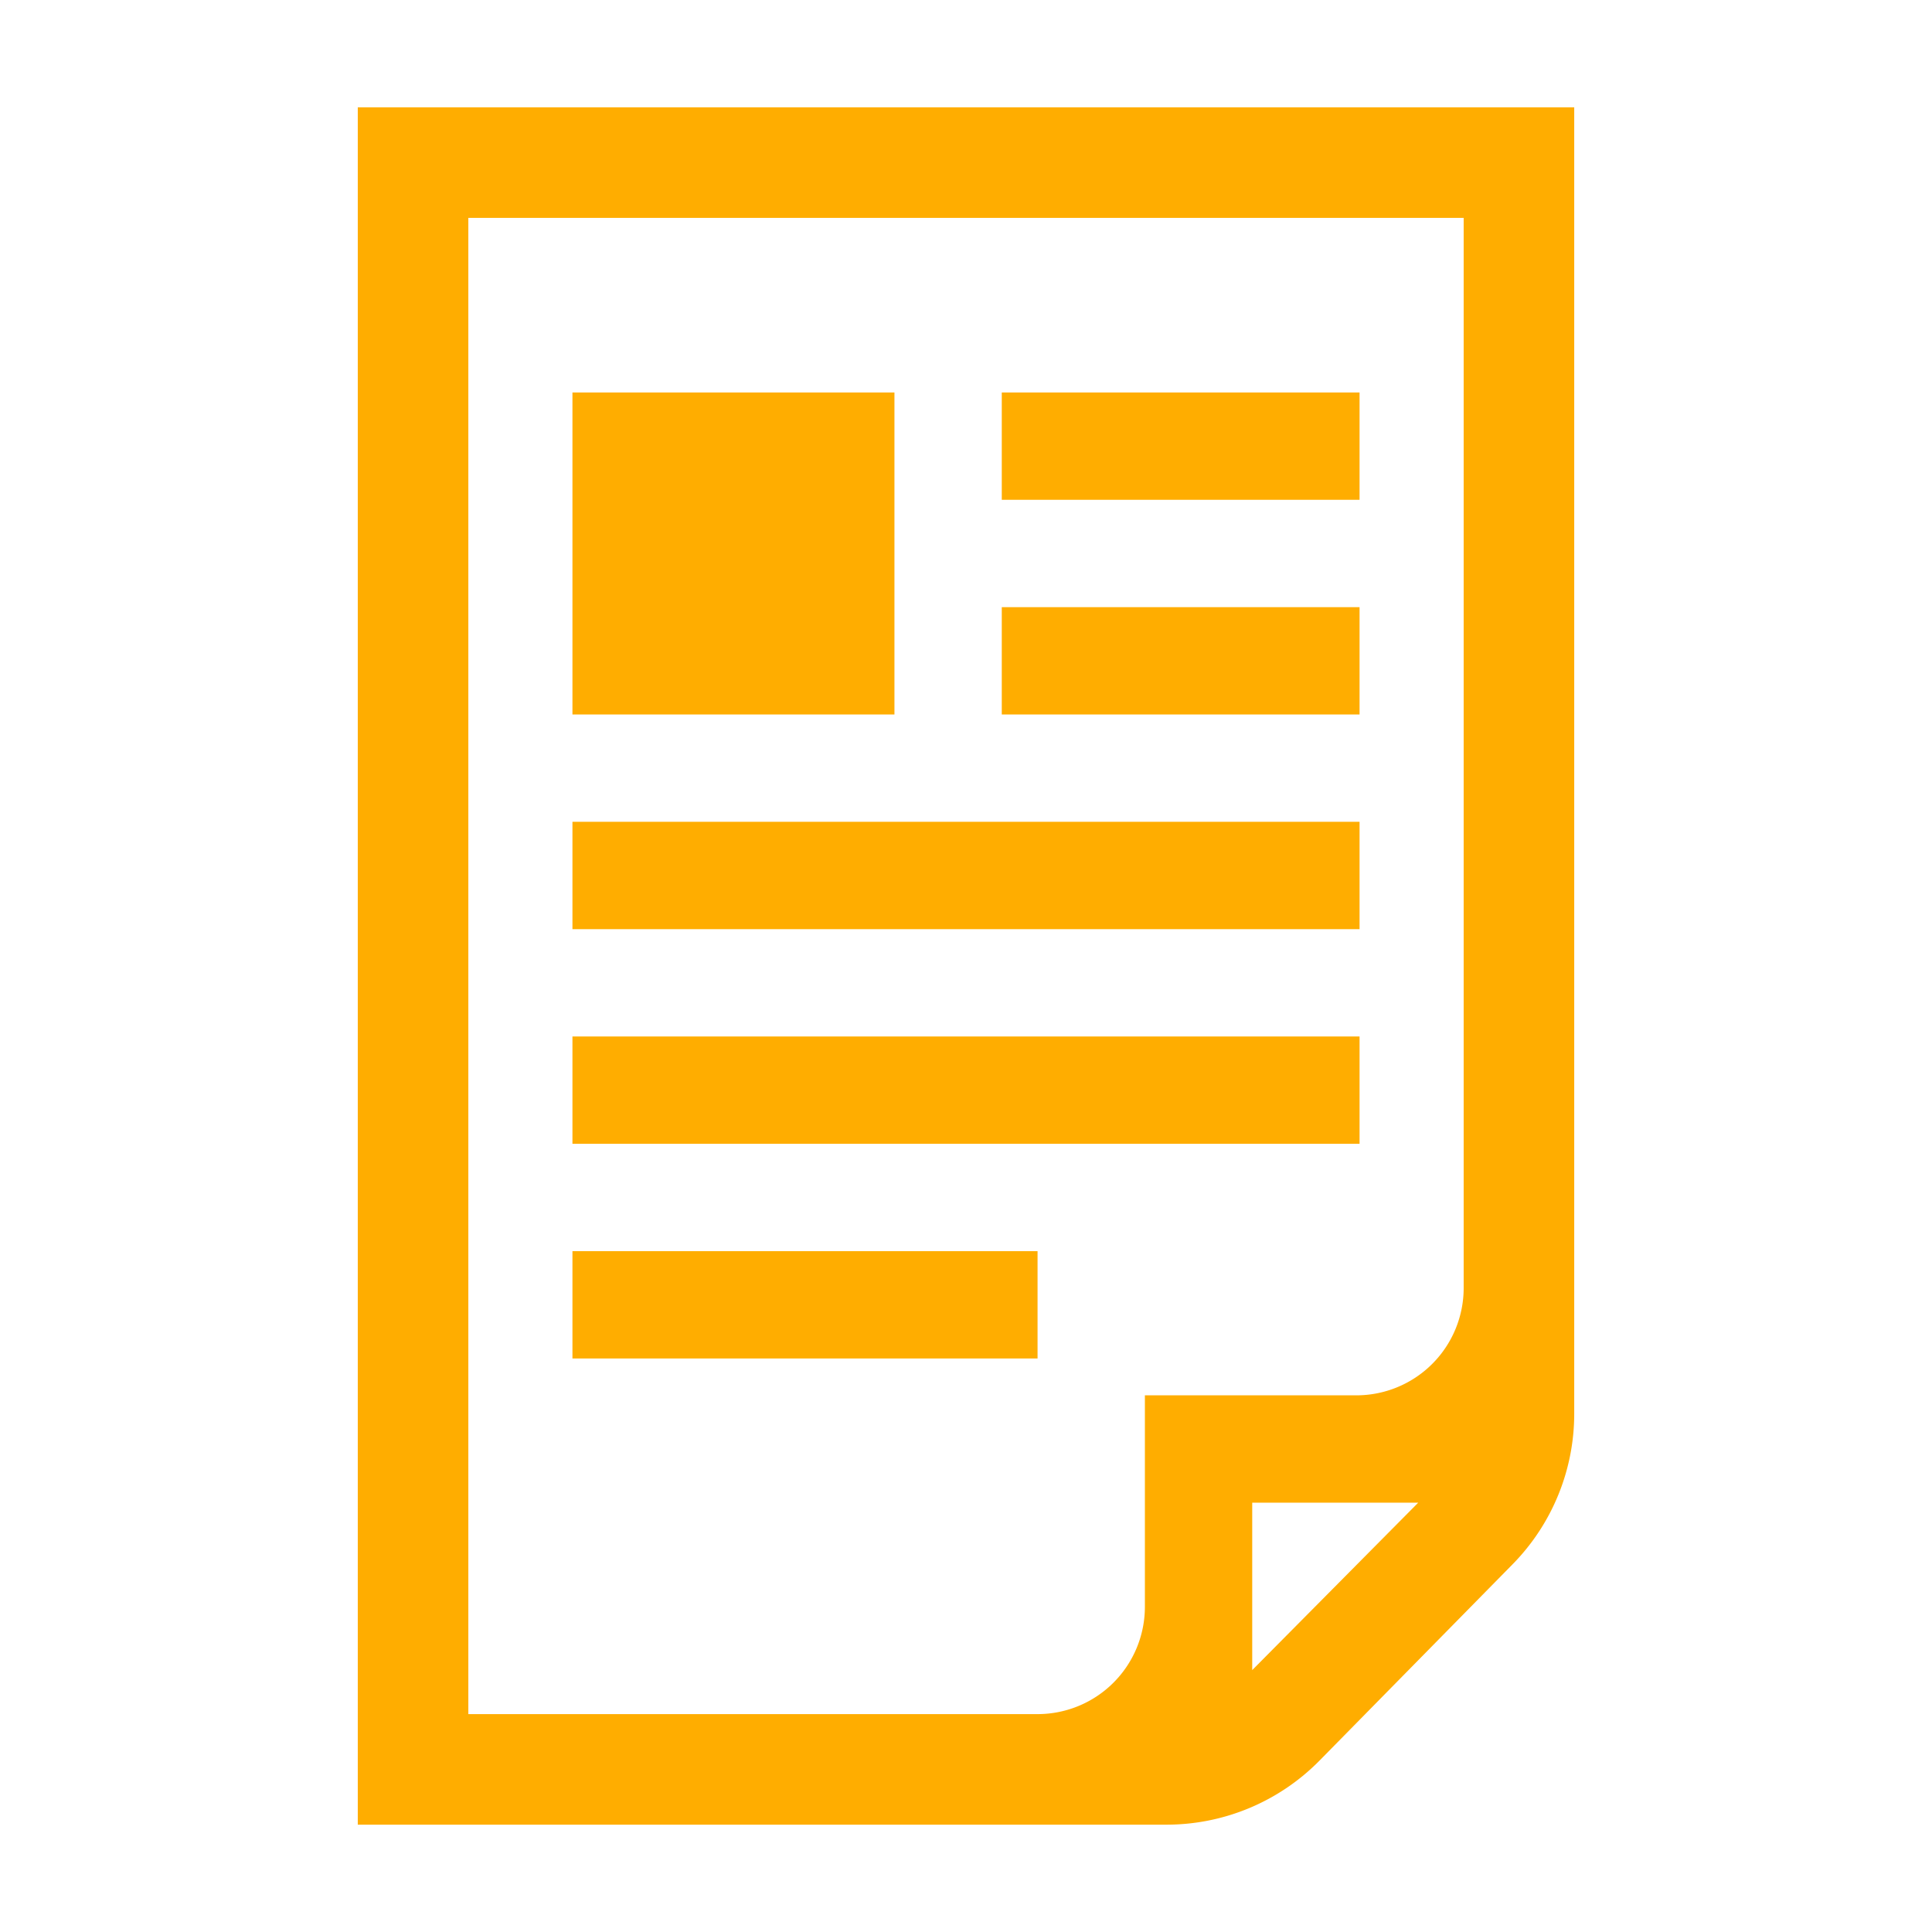 <svg width="16" height="16" xmlns="http://www.w3.org/2000/svg" viewBox="0 0 54 54"><path d="M10 3v48h22.6a6 6 0 0 0 4.28-1.79l5.39-5.48A6 6 0 0 0 44 39.49V3Zm3.09 3.09h27.82V36a3 3 0 0 1-3 3H32v5.91a3 3 0 0 1-3 3H13.09ZM35 46.68V42h4.64Z" fill="#ffad00"/><path fill="#ffad00" d="M16 10.97h9v9h-9zm12 0h10v3H28zm0 6h10v3H28zm-12 6h22v3H16zm0 6h22v3H16zm0 6h13v3H16z"/></svg>